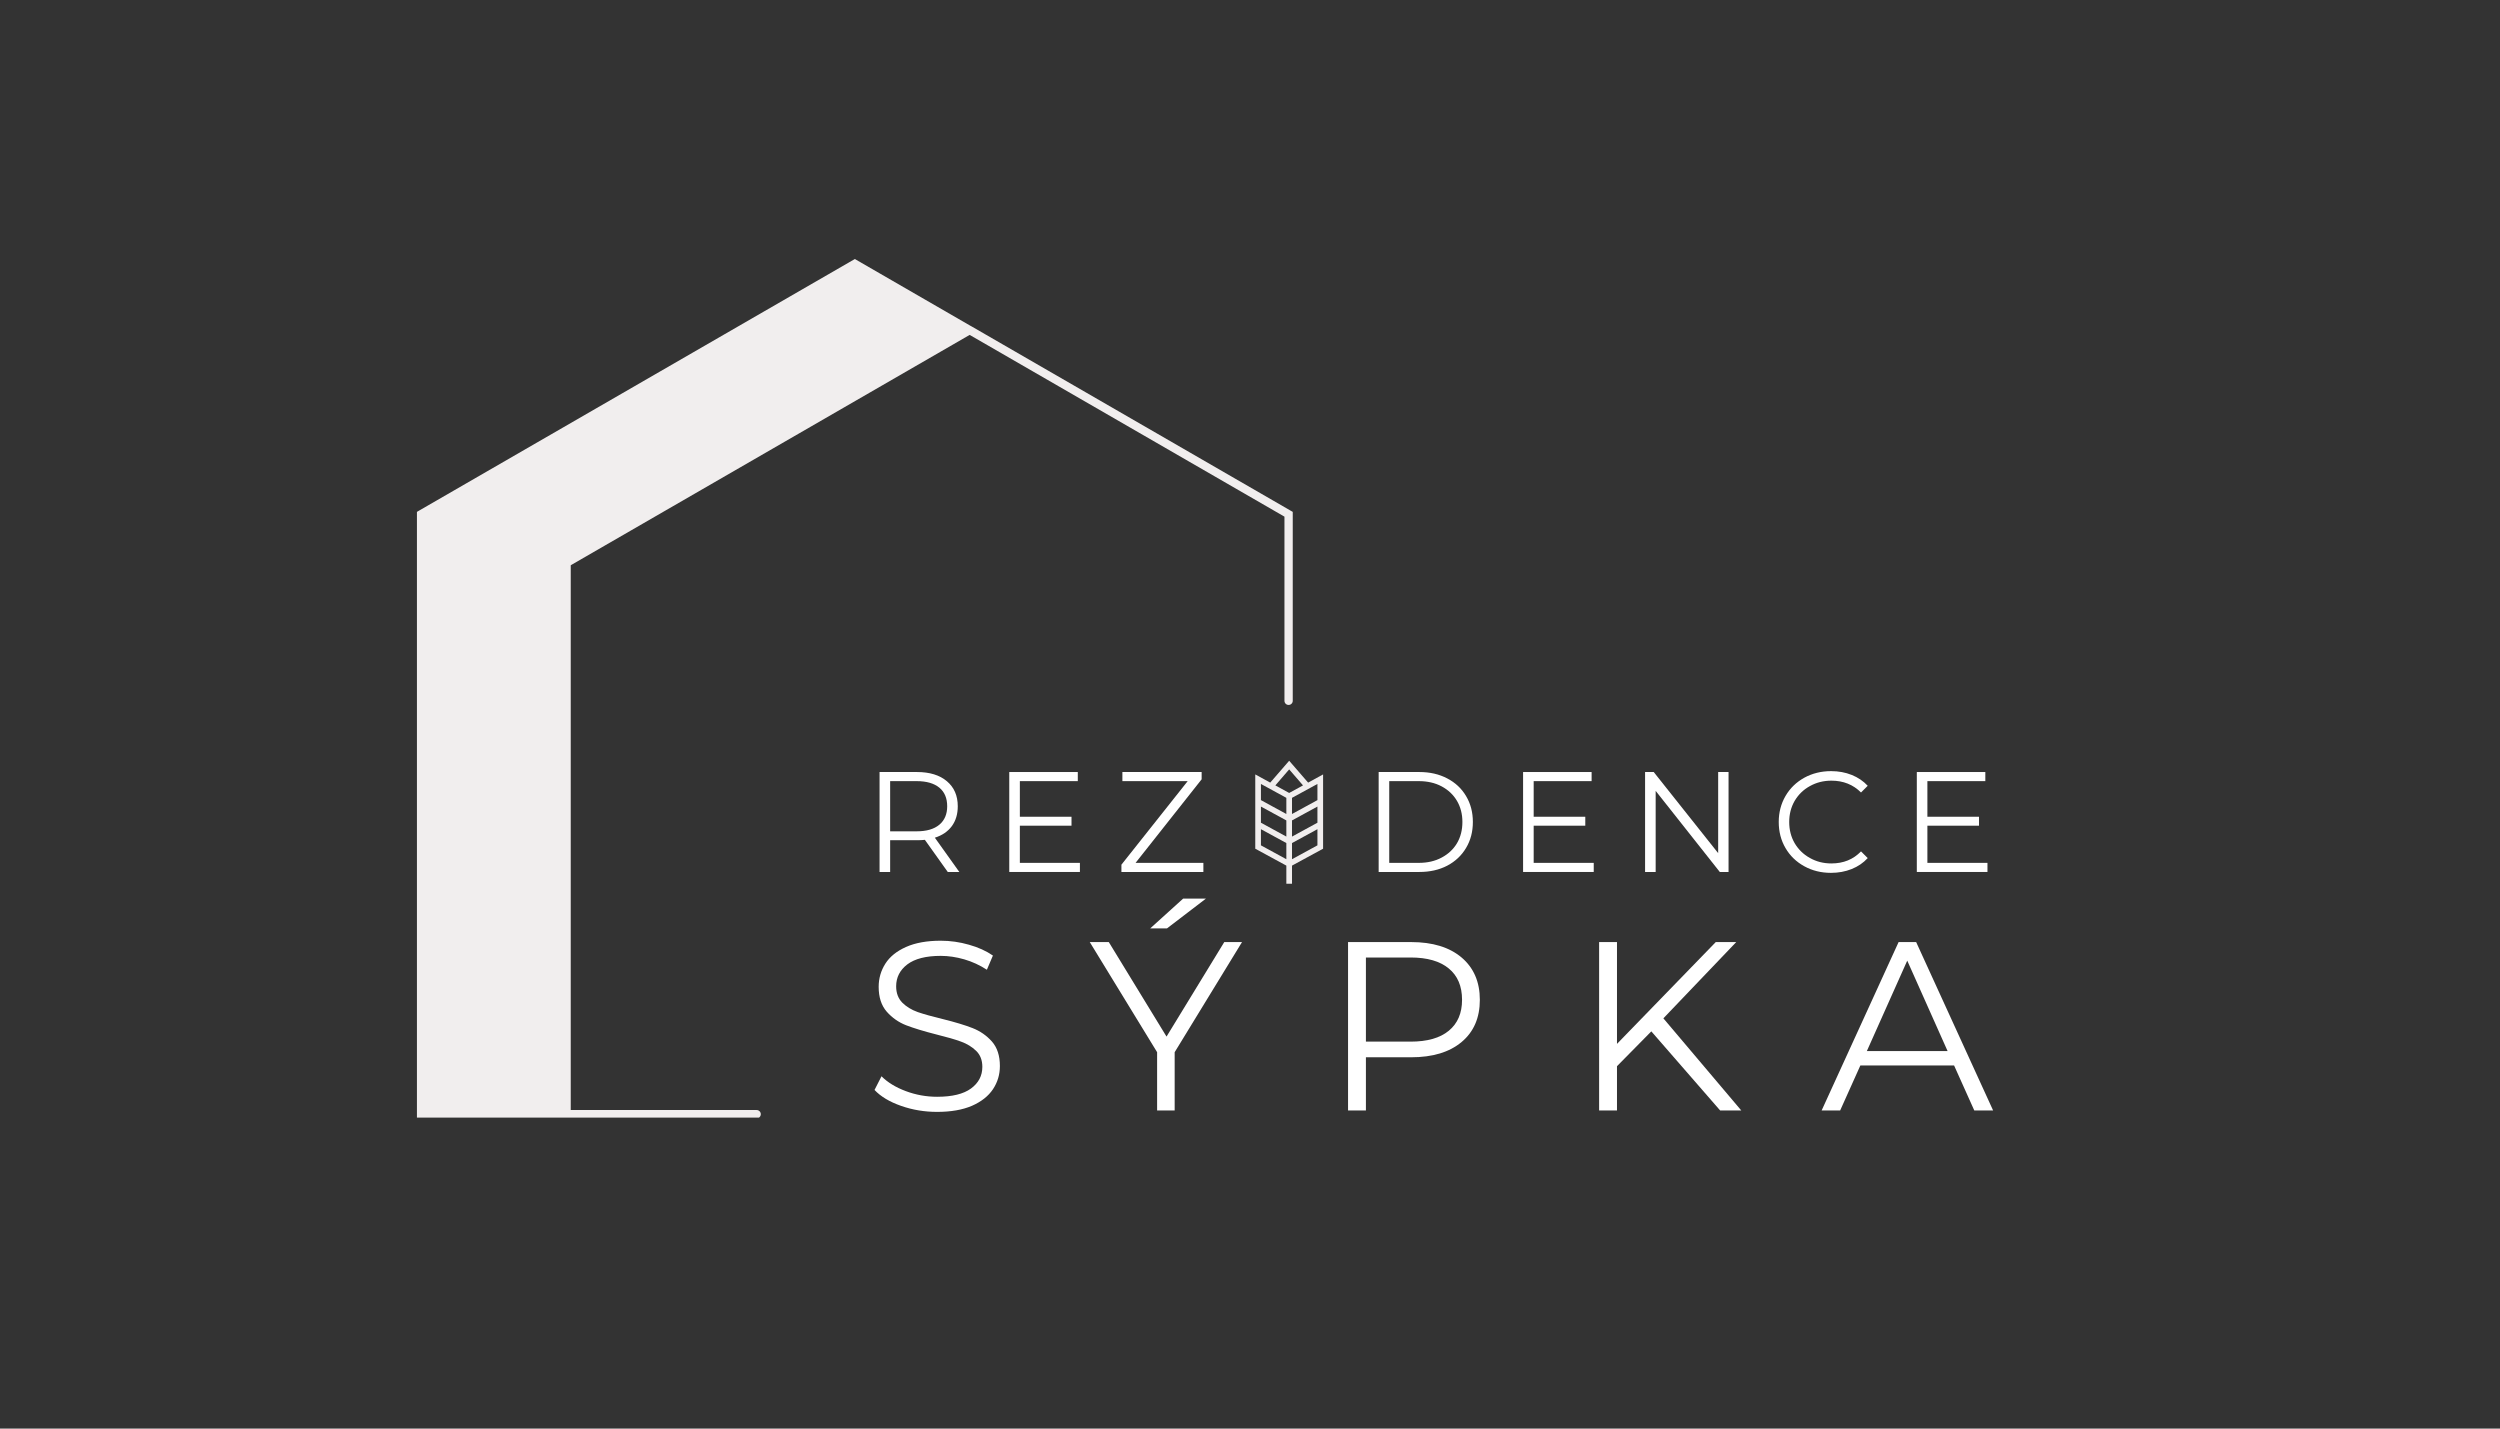 <?xml version="1.0" encoding="UTF-8"?>
<svg xmlns="http://www.w3.org/2000/svg" xmlns:xlink="http://www.w3.org/1999/xlink" width="336" zoomAndPan="magnify" viewBox="0 0 252 144" height="192" preserveAspectRatio="xMidYMid meet" version="1.0">
  <rect x="0" y="0" width="252" height="144" fill="#333333" stroke="none"/>
  <defs>
    <clipPath id="3687498350">
      <path d="M 126.531 76.613 L 133.367 76.613 L 133.367 89.145 L 126.531 89.145 Z M 126.531 76.613 " clip-rule="nonzero"></path>
    </clipPath>
    <clipPath id="f8f70c70fa">
      <path d="M 42.027 26.078 L 130.309 26.078 L 130.309 112.652 L 42.027 112.652 Z M 42.027 26.078 " clip-rule="nonzero"></path>
    </clipPath>
  </defs>
  <path fill="#ffffff" d="M 94.461 112.078 C 93.195 112.078 91.984 111.879 90.832 111.473 C 89.676 111.07 88.781 110.535 88.152 109.867 L 88.855 108.488 C 89.469 109.105 90.285 109.602 91.301 109.984 C 92.324 110.367 93.379 110.555 94.461 110.555 C 95.98 110.555 97.117 110.277 97.875 109.723 C 98.637 109.164 99.02 108.438 99.02 107.539 C 99.02 106.863 98.809 106.324 98.395 105.926 C 97.98 105.523 97.477 105.215 96.875 104.996 C 96.281 104.777 95.449 104.535 94.383 104.273 C 93.109 103.949 92.094 103.637 91.332 103.344 C 90.574 103.047 89.926 102.59 89.383 101.977 C 88.84 101.355 88.57 100.523 88.57 99.473 C 88.57 98.617 88.797 97.84 89.246 97.133 C 89.695 96.43 90.391 95.871 91.332 95.453 C 92.27 95.035 93.434 94.824 94.824 94.824 C 95.793 94.824 96.742 94.961 97.668 95.227 C 98.602 95.488 99.406 95.852 100.086 96.32 L 99.477 97.75 C 98.766 97.289 98.008 96.938 97.199 96.703 C 96.391 96.469 95.598 96.352 94.824 96.352 C 93.336 96.352 92.215 96.641 91.457 97.211 C 90.707 97.785 90.332 98.523 90.332 99.422 C 90.332 100.102 90.539 100.648 90.949 101.066 C 91.363 101.477 91.883 101.793 92.504 102.016 C 93.129 102.23 93.965 102.465 95.02 102.719 C 96.262 103.027 97.27 103.332 98.031 103.629 C 98.797 103.93 99.453 104.383 99.988 104.988 C 100.52 105.594 100.789 106.418 100.789 107.453 C 100.789 108.309 100.559 109.086 100.094 109.789 C 99.629 110.488 98.922 111.047 97.973 111.465 C 97.02 111.875 95.848 112.078 94.461 112.078 Z M 94.461 112.078 " fill-opacity="1" fill-rule="nonzero"></path>
  <path fill="#ffffff" d="M 118.406 106.062 L 118.406 111.934 L 116.637 111.934 L 116.637 106.062 L 109.848 94.961 L 111.766 94.961 L 117.586 104.488 L 123.406 94.961 L 125.195 94.961 Z M 119.258 90.582 L 121.555 90.582 L 117.633 93.582 L 115.941 93.582 Z M 119.258 90.582 " fill-opacity="1" fill-rule="nonzero"></path>
  <path fill="#ffffff" d="M 142.242 94.961 C 144.406 94.961 146.102 95.48 147.328 96.516 C 148.551 97.555 149.168 98.977 149.168 100.781 C 149.168 102.598 148.551 104.016 147.328 105.035 C 146.102 106.062 144.406 106.574 142.242 106.574 L 137.684 106.574 L 137.684 111.934 L 135.883 111.934 L 135.883 94.961 Z M 142.191 104.996 C 143.867 104.996 145.148 104.633 146.035 103.902 C 146.93 103.168 147.375 102.129 147.375 100.781 C 147.375 99.406 146.93 98.355 146.035 97.621 C 145.148 96.887 143.867 96.516 142.191 96.516 L 137.684 96.516 L 137.684 104.996 Z M 142.191 104.996 " fill-opacity="1" fill-rule="nonzero"></path>
  <path fill="#ffffff" d="M 166.453 103.961 L 162.992 107.473 L 162.992 111.934 L 161.191 111.934 L 161.191 94.961 L 162.992 94.961 L 162.992 105.223 L 172.949 94.961 L 175.012 94.961 L 167.668 102.648 L 175.52 111.934 L 173.391 111.934 Z M 166.453 103.961 " fill-opacity="1" fill-rule="nonzero"></path>
  <path fill="#ffffff" d="M 196.973 107.402 L 187.523 107.402 L 185.488 111.934 L 183.621 111.934 L 191.379 94.961 L 193.148 94.961 L 200.906 111.934 L 199.008 111.934 Z M 196.316 105.945 L 192.25 96.832 L 188.18 105.945 Z M 196.316 105.945 " fill-opacity="1" fill-rule="nonzero"></path>
  <path fill="#ffffff" d="M 95.535 87.895 L 93.227 84.656 C 92.973 84.684 92.703 84.695 92.426 84.695 L 89.727 84.695 L 89.727 87.895 L 88.66 87.895 L 88.66 77.82 L 92.426 77.82 C 93.711 77.82 94.719 78.129 95.449 78.75 C 96.176 79.363 96.543 80.203 96.543 81.273 C 96.543 82.062 96.344 82.727 95.949 83.27 C 95.547 83.812 94.98 84.203 94.234 84.441 L 96.699 87.895 Z M 92.398 83.797 C 93.395 83.797 94.156 83.574 94.684 83.133 C 95.215 82.688 95.477 82.07 95.477 81.273 C 95.477 80.457 95.215 79.832 94.684 79.395 C 94.156 78.961 93.395 78.738 92.398 78.738 L 89.727 78.738 L 89.727 83.797 Z M 92.398 83.797 " fill-opacity="1" fill-rule="nonzero"></path>
  <path fill="#ffffff" d="M 108.855 86.977 L 108.855 87.895 L 101.734 87.895 L 101.734 77.82 L 108.641 77.82 L 108.641 78.738 L 102.801 78.738 L 102.801 82.328 L 108.008 82.328 L 108.008 83.23 L 102.801 83.23 L 102.801 86.977 Z M 108.855 86.977 " fill-opacity="1" fill-rule="nonzero"></path>
  <path fill="#ffffff" d="M 121.301 86.977 L 121.301 87.895 L 113.039 87.895 L 113.039 87.16 L 119.719 78.738 L 113.137 78.738 L 113.137 77.82 L 121.125 77.82 L 121.125 78.555 L 114.465 86.977 Z M 121.301 86.977 " fill-opacity="1" fill-rule="nonzero"></path>
  <path fill="#ffffff" d="M 138.969 77.82 L 143.066 77.82 C 144.129 77.82 145.066 78.035 145.883 78.465 C 146.699 78.891 147.332 79.484 147.781 80.246 C 148.238 81.008 148.465 81.879 148.465 82.855 C 148.465 83.836 148.238 84.707 147.781 85.469 C 147.332 86.23 146.699 86.828 145.883 87.258 C 145.066 87.684 144.129 87.895 143.066 87.895 L 138.969 87.895 Z M 143.008 86.977 C 143.891 86.977 144.656 86.801 145.316 86.445 C 145.98 86.094 146.496 85.613 146.863 85 C 147.227 84.379 147.41 83.668 147.41 82.855 C 147.41 82.055 147.227 81.348 146.863 80.727 C 146.496 80.105 145.98 79.621 145.316 79.266 C 144.656 78.914 143.891 78.738 143.008 78.738 L 140.035 78.738 L 140.035 86.977 Z M 143.008 86.977 " fill-opacity="1" fill-rule="nonzero"></path>
  <path fill="#ffffff" d="M 160.648 86.977 L 160.648 87.895 L 153.527 87.895 L 153.527 77.82 L 160.434 77.82 L 160.434 78.738 L 154.594 78.738 L 154.594 82.328 L 159.797 82.328 L 159.797 83.23 L 154.594 83.23 L 154.594 86.977 Z M 160.648 86.977 " fill-opacity="1" fill-rule="nonzero"></path>
  <path fill="#ffffff" d="M 174.238 77.82 L 174.238 87.895 L 173.355 87.895 L 166.891 79.719 L 166.891 87.895 L 165.824 87.895 L 165.824 77.82 L 166.695 77.82 L 173.191 85.996 L 173.191 77.82 Z M 174.238 77.82 " fill-opacity="1" fill-rule="nonzero"></path>
  <path fill="#ffffff" d="M 184.566 87.984 C 183.57 87.984 182.672 87.762 181.867 87.316 C 181.066 86.875 180.434 86.266 179.98 85.488 C 179.523 84.707 179.297 83.832 179.297 82.855 C 179.297 81.895 179.523 81.02 179.98 80.234 C 180.434 79.453 181.066 78.844 181.867 78.398 C 182.676 77.953 183.582 77.73 184.578 77.73 C 185.324 77.73 186.02 77.859 186.652 78.113 C 187.281 78.363 187.82 78.727 188.266 79.207 L 187.59 79.883 C 186.801 79.09 185.805 78.691 184.605 78.691 C 183.809 78.691 183.086 78.875 182.438 79.238 C 181.781 79.598 181.273 80.098 180.898 80.734 C 180.535 81.367 180.352 82.074 180.352 82.855 C 180.352 83.648 180.535 84.359 180.898 84.988 C 181.273 85.621 181.781 86.121 182.438 86.484 C 183.086 86.852 183.809 87.035 184.605 87.035 C 185.82 87.035 186.812 86.629 187.59 85.82 L 188.266 86.496 C 187.82 86.98 187.281 87.348 186.641 87.602 C 186.008 87.855 185.316 87.984 184.566 87.984 Z M 184.566 87.984 " fill-opacity="1" fill-rule="nonzero"></path>
  <path fill="#ffffff" d="M 200.336 86.977 L 200.336 87.895 L 193.215 87.895 L 193.215 77.82 L 200.121 77.82 L 200.121 78.738 L 194.281 78.738 L 194.281 82.328 L 199.484 82.328 L 199.484 83.23 L 194.281 83.23 L 194.281 86.977 Z M 200.336 86.977 " fill-opacity="1" fill-rule="nonzero"></path>
  <g clip-path="url(#3687498350)">
    <path fill="#f1eeee" d="M 133.367 78.062 L 131.859 78.887 L 129.949 76.684 L 128.039 78.887 L 126.531 78.062 L 126.531 85.551 L 129.664 87.254 L 129.664 89.082 L 130.234 89.082 L 130.234 87.254 L 133.367 85.551 Z M 132.797 82.93 L 130.234 84.328 L 130.234 82.699 L 132.797 81.301 Z M 127.102 81.301 L 129.664 82.699 L 129.664 84.328 L 127.102 82.93 Z M 132.797 80.652 L 130.234 82.051 L 130.234 80.422 L 132.797 79.023 Z M 129.949 77.555 L 131.344 79.168 L 129.949 79.93 L 128.555 79.168 Z M 129.664 80.422 L 129.664 82.051 L 127.102 80.652 L 127.102 79.023 Z M 127.102 85.211 L 127.102 83.582 L 129.664 84.98 L 129.664 86.609 Z M 130.234 86.609 L 130.234 84.98 L 132.797 83.582 L 132.797 85.211 Z M 130.234 86.609 " fill-opacity="1" fill-rule="nonzero"></path>
  </g>
  <g clip-path="url(#f8f70c70fa)">
    <path fill="#f1eeee" d="M 97.957 32.914 L 97.859 32.859 L 97.852 32.859 L 86.168 26.109 L 42.238 51.473 L 42.027 51.598 L 42.027 112.73 L 76.27 112.73 C 76.5 112.73 76.688 112.539 76.688 112.309 C 76.688 112.078 76.5 111.891 76.27 111.891 L 57.531 111.891 L 57.531 56.977 L 97.742 33.758 L 129.473 52.078 L 129.473 70.641 C 129.473 70.875 129.66 71.059 129.891 71.059 C 130.121 71.059 130.309 70.875 130.309 70.641 L 130.309 51.598 Z M 97.957 32.914 " fill-opacity="1" fill-rule="nonzero"></path>
  </g>
</svg>
